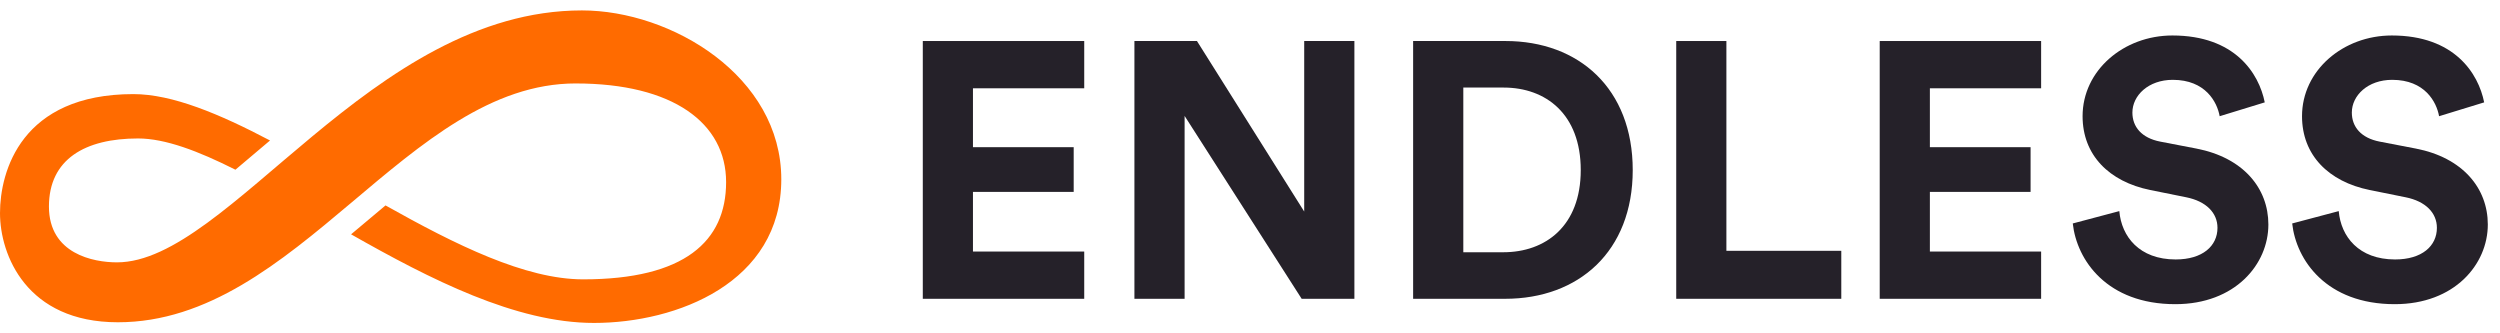 <svg width="120" height="16" viewBox="0 0 120 16" fill="none" xmlns="http://www.w3.org/2000/svg">
<path d="M119.24 4.914L117.076 5.578C116.954 4.897 116.395 3.832 114.825 3.832C113.655 3.832 112.888 4.583 112.888 5.403C112.888 6.084 113.324 6.625 114.231 6.799L115.959 7.131C118.21 7.567 119.415 9.033 119.415 10.778C119.415 12.681 117.827 14.6 114.947 14.6C111.666 14.6 110.217 12.489 110.025 10.726L112.259 10.133C112.364 11.354 113.219 12.454 114.964 12.454C116.256 12.454 116.971 11.808 116.971 10.935C116.971 10.22 116.43 9.661 115.47 9.469L113.743 9.12C111.771 8.719 110.497 7.445 110.497 5.578C110.497 3.379 112.469 1.703 114.807 1.703C117.809 1.703 118.961 3.518 119.24 4.914Z" fill="#252129"/>
<path d="M108.708 4.914L106.544 5.578C106.422 4.897 105.863 3.832 104.293 3.832C103.123 3.832 102.355 4.583 102.355 5.403C102.355 6.084 102.792 6.625 103.699 6.799L105.427 7.131C107.678 7.567 108.882 9.033 108.882 10.778C108.882 12.681 107.294 14.6 104.415 14.6C101.134 14.6 99.685 12.489 99.493 10.726L101.727 10.133C101.832 11.354 102.687 12.454 104.432 12.454C105.724 12.454 106.439 11.808 106.439 10.935C106.439 10.22 105.898 9.661 104.938 9.469L103.21 9.12C101.238 8.719 99.964 7.445 99.964 5.578C99.964 3.379 101.936 1.703 104.275 1.703C107.277 1.703 108.429 3.518 108.708 4.914Z" fill="#252129"/>
<path d="M97.974 14.342H90.226V1.969H97.974V4.238H92.634V7.065H97.468V9.211H92.634V12.074H97.974V14.342Z" fill="#252129"/>
<path d="M88.382 14.342H80.459V1.969H82.867V12.039H88.382V14.342Z" fill="#252129"/>
<path d="M70.239 12.108H72.158C74.183 12.108 75.876 10.852 75.876 8.164C75.876 5.477 74.2 4.203 72.176 4.203H70.239V12.108ZM72.246 14.342H67.83V1.969H72.263C75.788 1.969 78.371 4.255 78.371 8.164C78.371 12.074 75.771 14.342 72.246 14.342Z" fill="#252129"/>
<path d="M65.011 14.342H62.48L56.861 5.564V14.342H54.452V1.969H57.454L62.602 10.154V1.969H65.011V14.342Z" fill="#252129"/>
<path d="M52.043 14.342H44.294V1.969H52.043V4.238H46.702V7.065H51.537V9.211H46.702V12.074H52.043V14.342Z" fill="#252129"/>
<g clip-path="url(#clip0_2425_2735)">
<path d="M27.639 4.006C32.302 4.006 34.853 5.906 34.853 8.743C34.853 11.581 32.858 13.409 27.994 13.409C25.209 13.409 21.866 11.747 18.505 9.86L16.882 11.222L16.851 11.247C20.648 13.402 24.751 15.501 28.512 15.501C32.497 15.501 37.502 13.562 37.502 8.608C37.502 3.655 32.227 0.5 27.933 0.5C17.817 0.5 10.971 12.593 5.614 12.593C4.486 12.593 2.349 12.188 2.349 9.914C2.349 7.64 4.083 6.646 6.627 6.646C7.932 6.646 9.524 7.252 11.3 8.146L12.961 6.743C10.534 5.466 8.27 4.517 6.401 4.517C1.02 4.517 0 8.225 0 10.229C0 12.232 1.268 15.469 5.658 15.469C14.305 15.469 19.542 4.005 27.639 4.005V4.006Z" fill="#FF6B00"/>
</g>
<defs>
<clipPath id="clip0_2425_2735">
<rect width="37.502" height="15" fill="white" transform="translate(0 0.5)"/>
</clipPath>
</defs>
</svg>
